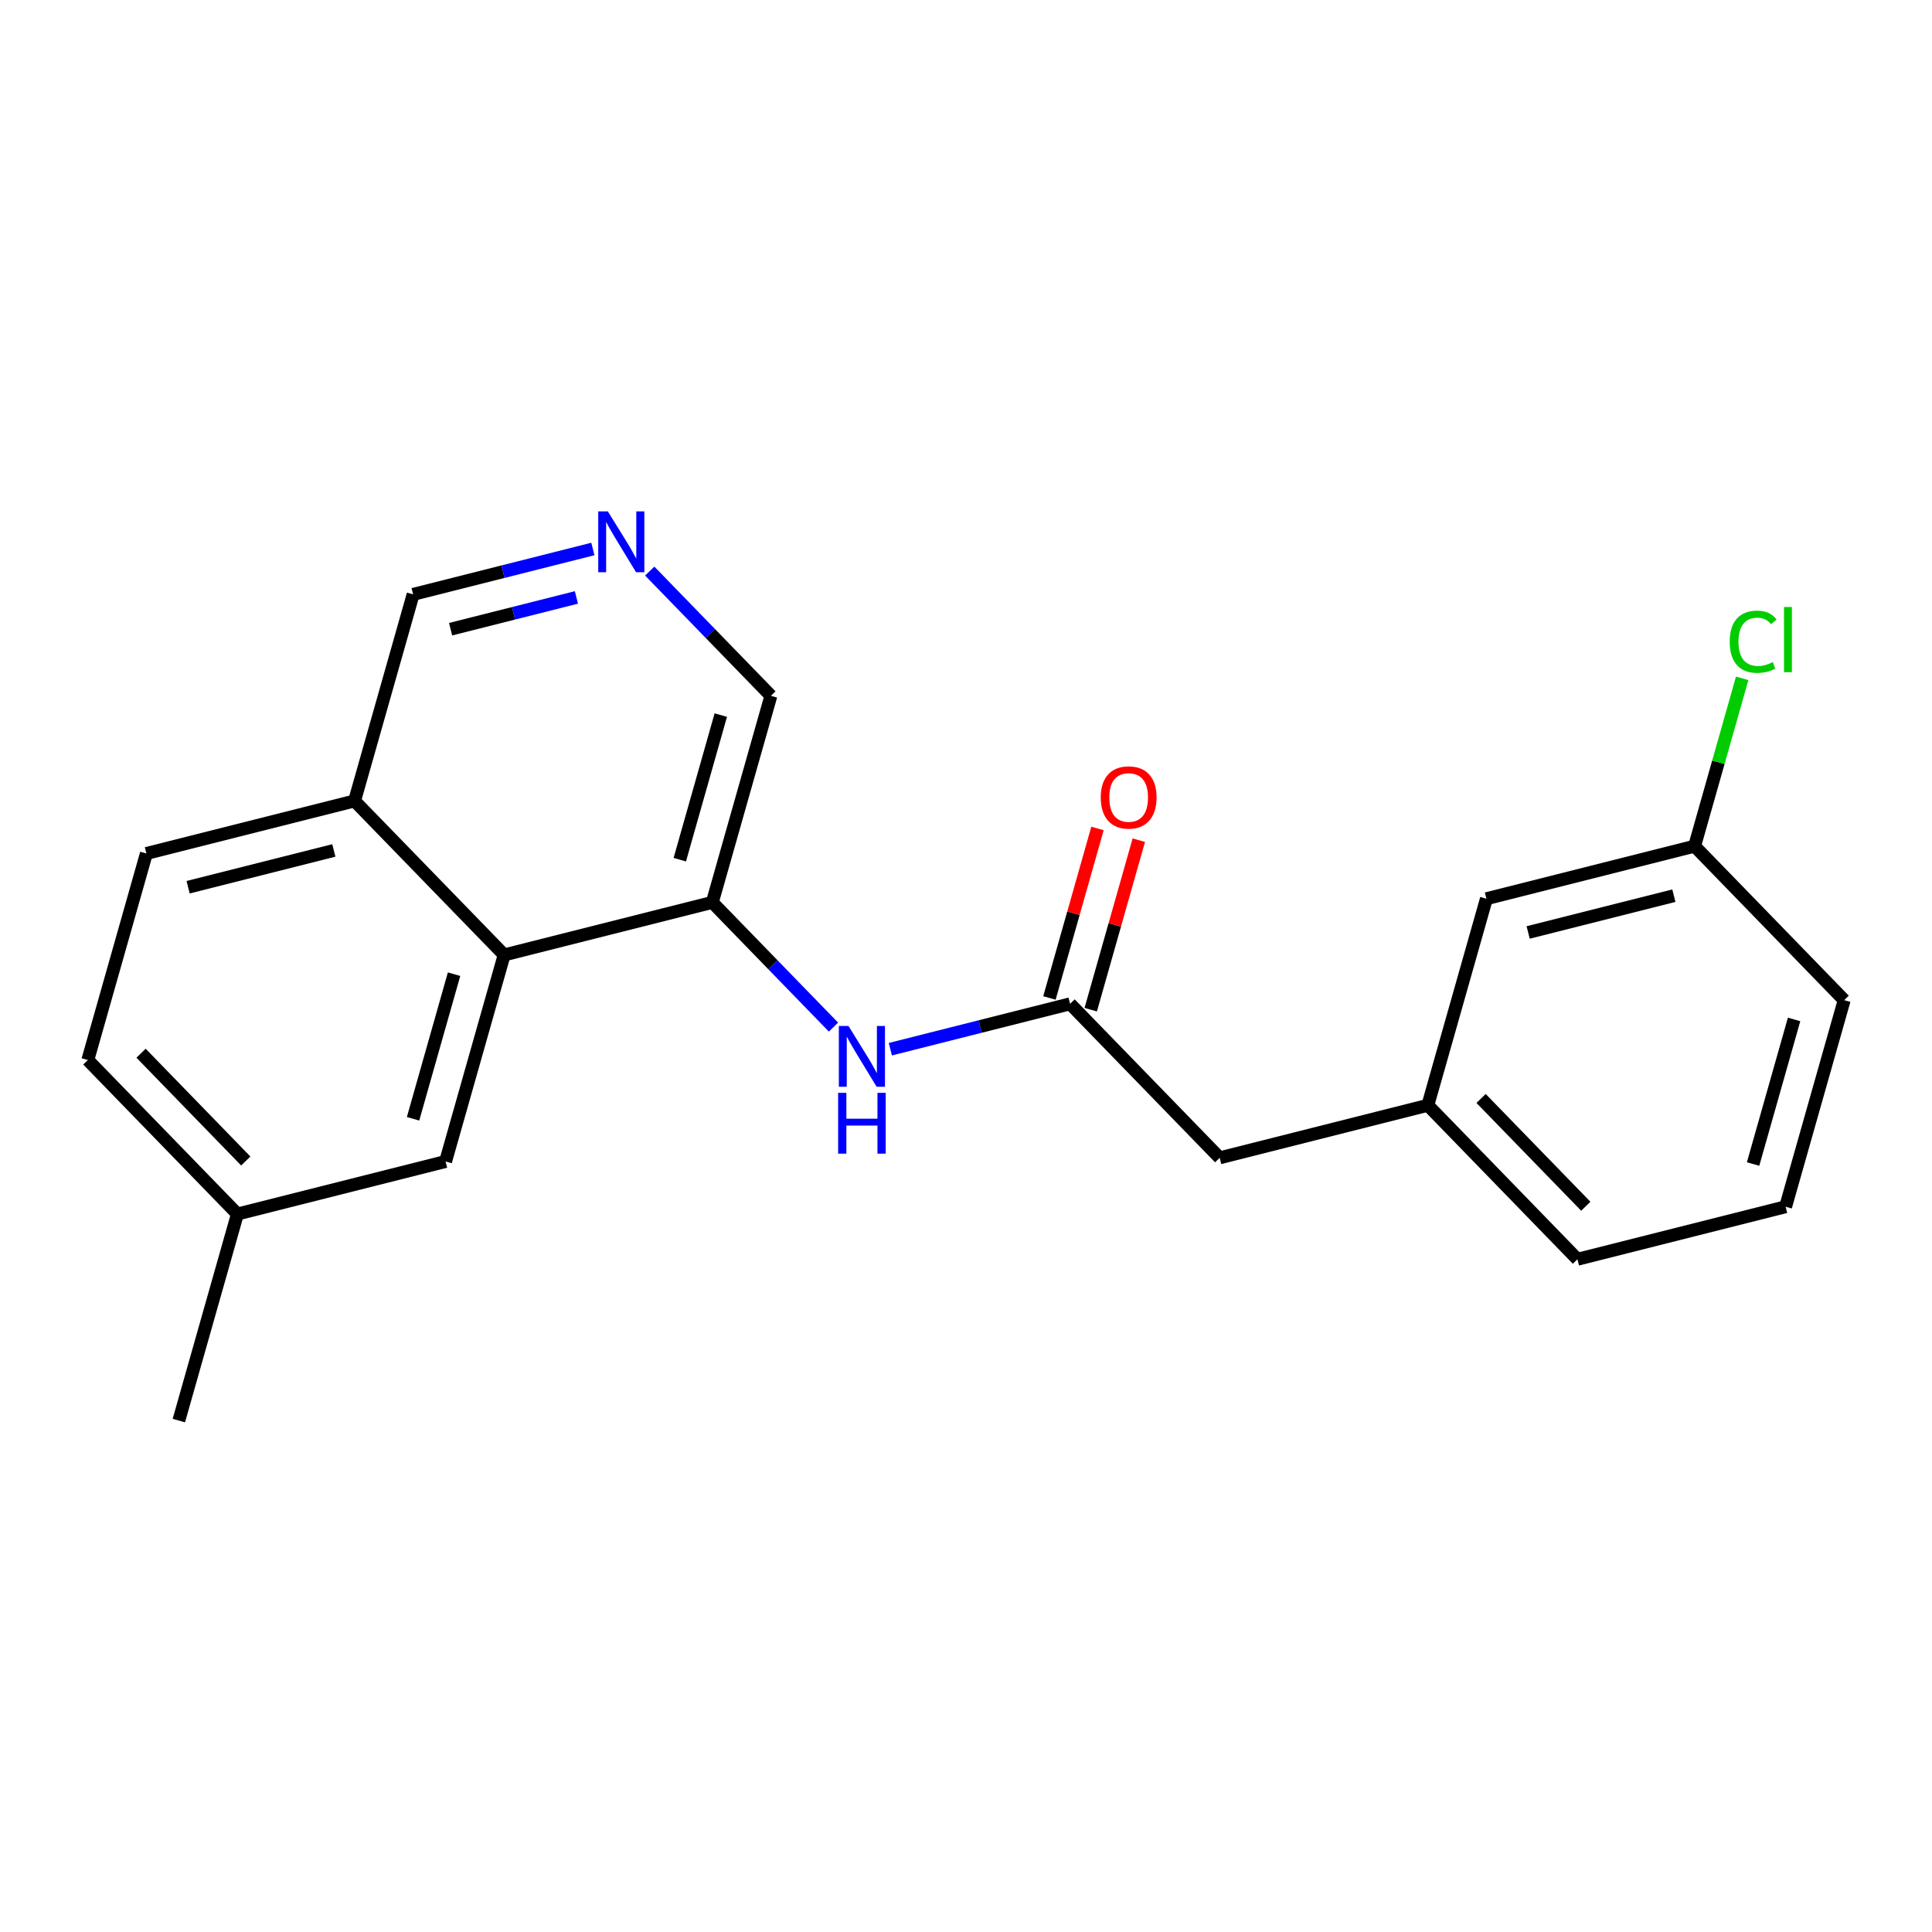 <?xml version='1.0' encoding='iso-8859-1'?>
<svg version='1.1' baseProfile='full'
              xmlns='http://www.w3.org/2000/svg'
                      xmlns:rdkit='http://www.rdkit.org/xml'
                      xmlns:xlink='http://www.w3.org/1999/xlink'
                  xml:space='preserve'
width='300px' height='300px' viewBox='0 0 300 300'>
<!-- END OF HEADER -->
<rect style='opacity:1.0;fill:#FFFFFF;stroke:none' width='300' height='300' x='0' y='0'> </rect>
<rect style='opacity:1.0;fill:#FFFFFF;stroke:none' width='300' height='300' x='0' y='0'> </rect>
<path class='bond-0 atom-0 atom-1' d='M 27.77,220.588 L 36.865,188.514' style='fill:none;fill-rule:evenodd;stroke:#000000;stroke-width:2.0px;stroke-linecap:butt;stroke-linejoin:miter;stroke-opacity:1' />
<path class='bond-1 atom-1 atom-2' d='M 36.865,188.514 L 13.636,164.601' style='fill:none;fill-rule:evenodd;stroke:#000000;stroke-width:2.0px;stroke-linecap:butt;stroke-linejoin:miter;stroke-opacity:1' />
<path class='bond-1 atom-1 atom-2' d='M 38.164,180.281 L 21.903,163.542' style='fill:none;fill-rule:evenodd;stroke:#000000;stroke-width:2.0px;stroke-linecap:butt;stroke-linejoin:miter;stroke-opacity:1' />
<path class='bond-21 atom-21 atom-1' d='M 69.19,180.354 L 36.865,188.514' style='fill:none;fill-rule:evenodd;stroke:#000000;stroke-width:2.0px;stroke-linecap:butt;stroke-linejoin:miter;stroke-opacity:1' />
<path class='bond-2 atom-2 atom-3' d='M 13.636,164.601 L 22.732,132.527' style='fill:none;fill-rule:evenodd;stroke:#000000;stroke-width:2.0px;stroke-linecap:butt;stroke-linejoin:miter;stroke-opacity:1' />
<path class='bond-3 atom-3 atom-4' d='M 22.732,132.527 L 55.056,124.367' style='fill:none;fill-rule:evenodd;stroke:#000000;stroke-width:2.0px;stroke-linecap:butt;stroke-linejoin:miter;stroke-opacity:1' />
<path class='bond-3 atom-3 atom-4' d='M 29.212,137.768 L 51.839,132.056' style='fill:none;fill-rule:evenodd;stroke:#000000;stroke-width:2.0px;stroke-linecap:butt;stroke-linejoin:miter;stroke-opacity:1' />
<path class='bond-4 atom-4 atom-5' d='M 55.056,124.367 L 64.151,92.293' style='fill:none;fill-rule:evenodd;stroke:#000000;stroke-width:2.0px;stroke-linecap:butt;stroke-linejoin:miter;stroke-opacity:1' />
<path class='bond-22 atom-20 atom-4' d='M 78.285,148.28 L 55.056,124.367' style='fill:none;fill-rule:evenodd;stroke:#000000;stroke-width:2.0px;stroke-linecap:butt;stroke-linejoin:miter;stroke-opacity:1' />
<path class='bond-5 atom-5 atom-6' d='M 64.151,92.293 L 78.106,88.77' style='fill:none;fill-rule:evenodd;stroke:#000000;stroke-width:2.0px;stroke-linecap:butt;stroke-linejoin:miter;stroke-opacity:1' />
<path class='bond-5 atom-5 atom-6' d='M 78.106,88.77 L 92.061,85.247' style='fill:none;fill-rule:evenodd;stroke:#0000FF;stroke-width:2.0px;stroke-linecap:butt;stroke-linejoin:miter;stroke-opacity:1' />
<path class='bond-5 atom-5 atom-6' d='M 69.969,97.701 L 79.738,95.235' style='fill:none;fill-rule:evenodd;stroke:#000000;stroke-width:2.0px;stroke-linecap:butt;stroke-linejoin:miter;stroke-opacity:1' />
<path class='bond-5 atom-5 atom-6' d='M 79.738,95.235 L 89.506,92.769' style='fill:none;fill-rule:evenodd;stroke:#0000FF;stroke-width:2.0px;stroke-linecap:butt;stroke-linejoin:miter;stroke-opacity:1' />
<path class='bond-6 atom-6 atom-7' d='M 100.889,88.677 L 110.296,98.362' style='fill:none;fill-rule:evenodd;stroke:#0000FF;stroke-width:2.0px;stroke-linecap:butt;stroke-linejoin:miter;stroke-opacity:1' />
<path class='bond-6 atom-6 atom-7' d='M 110.296,98.362 L 119.704,108.046' style='fill:none;fill-rule:evenodd;stroke:#000000;stroke-width:2.0px;stroke-linecap:butt;stroke-linejoin:miter;stroke-opacity:1' />
<path class='bond-7 atom-7 atom-8' d='M 119.704,108.046 L 110.609,140.12' style='fill:none;fill-rule:evenodd;stroke:#000000;stroke-width:2.0px;stroke-linecap:butt;stroke-linejoin:miter;stroke-opacity:1' />
<path class='bond-7 atom-7 atom-8' d='M 111.925,111.038 L 105.558,133.49' style='fill:none;fill-rule:evenodd;stroke:#000000;stroke-width:2.0px;stroke-linecap:butt;stroke-linejoin:miter;stroke-opacity:1' />
<path class='bond-8 atom-8 atom-9' d='M 110.609,140.12 L 120.016,149.805' style='fill:none;fill-rule:evenodd;stroke:#000000;stroke-width:2.0px;stroke-linecap:butt;stroke-linejoin:miter;stroke-opacity:1' />
<path class='bond-8 atom-8 atom-9' d='M 120.016,149.805 L 129.424,159.489' style='fill:none;fill-rule:evenodd;stroke:#0000FF;stroke-width:2.0px;stroke-linecap:butt;stroke-linejoin:miter;stroke-opacity:1' />
<path class='bond-19 atom-8 atom-20' d='M 110.609,140.12 L 78.285,148.28' style='fill:none;fill-rule:evenodd;stroke:#000000;stroke-width:2.0px;stroke-linecap:butt;stroke-linejoin:miter;stroke-opacity:1' />
<path class='bond-9 atom-9 atom-10' d='M 138.252,162.919 L 152.207,159.396' style='fill:none;fill-rule:evenodd;stroke:#0000FF;stroke-width:2.0px;stroke-linecap:butt;stroke-linejoin:miter;stroke-opacity:1' />
<path class='bond-9 atom-9 atom-10' d='M 152.207,159.396 L 166.162,155.873' style='fill:none;fill-rule:evenodd;stroke:#000000;stroke-width:2.0px;stroke-linecap:butt;stroke-linejoin:miter;stroke-opacity:1' />
<path class='bond-10 atom-10 atom-11' d='M 169.369,156.783 L 173.101,143.623' style='fill:none;fill-rule:evenodd;stroke:#000000;stroke-width:2.0px;stroke-linecap:butt;stroke-linejoin:miter;stroke-opacity:1' />
<path class='bond-10 atom-10 atom-11' d='M 173.101,143.623 L 176.833,130.463' style='fill:none;fill-rule:evenodd;stroke:#FF0000;stroke-width:2.0px;stroke-linecap:butt;stroke-linejoin:miter;stroke-opacity:1' />
<path class='bond-10 atom-10 atom-11' d='M 162.955,154.964 L 166.686,141.804' style='fill:none;fill-rule:evenodd;stroke:#000000;stroke-width:2.0px;stroke-linecap:butt;stroke-linejoin:miter;stroke-opacity:1' />
<path class='bond-10 atom-10 atom-11' d='M 166.686,141.804 L 170.418,128.644' style='fill:none;fill-rule:evenodd;stroke:#FF0000;stroke-width:2.0px;stroke-linecap:butt;stroke-linejoin:miter;stroke-opacity:1' />
<path class='bond-11 atom-10 atom-12' d='M 166.162,155.873 L 189.391,179.787' style='fill:none;fill-rule:evenodd;stroke:#000000;stroke-width:2.0px;stroke-linecap:butt;stroke-linejoin:miter;stroke-opacity:1' />
<path class='bond-12 atom-12 atom-13' d='M 189.391,179.787 L 221.715,171.626' style='fill:none;fill-rule:evenodd;stroke:#000000;stroke-width:2.0px;stroke-linecap:butt;stroke-linejoin:miter;stroke-opacity:1' />
<path class='bond-13 atom-13 atom-14' d='M 221.715,171.626 L 244.944,195.54' style='fill:none;fill-rule:evenodd;stroke:#000000;stroke-width:2.0px;stroke-linecap:butt;stroke-linejoin:miter;stroke-opacity:1' />
<path class='bond-13 atom-13 atom-14' d='M 229.982,170.568 L 246.243,187.307' style='fill:none;fill-rule:evenodd;stroke:#000000;stroke-width:2.0px;stroke-linecap:butt;stroke-linejoin:miter;stroke-opacity:1' />
<path class='bond-23 atom-19 atom-13' d='M 230.81,139.553 L 221.715,171.626' style='fill:none;fill-rule:evenodd;stroke:#000000;stroke-width:2.0px;stroke-linecap:butt;stroke-linejoin:miter;stroke-opacity:1' />
<path class='bond-14 atom-14 atom-15' d='M 244.944,195.54 L 277.269,187.38' style='fill:none;fill-rule:evenodd;stroke:#000000;stroke-width:2.0px;stroke-linecap:butt;stroke-linejoin:miter;stroke-opacity:1' />
<path class='bond-15 atom-15 atom-16' d='M 277.269,187.38 L 286.364,155.306' style='fill:none;fill-rule:evenodd;stroke:#000000;stroke-width:2.0px;stroke-linecap:butt;stroke-linejoin:miter;stroke-opacity:1' />
<path class='bond-15 atom-15 atom-16' d='M 272.218,180.749 L 278.585,158.298' style='fill:none;fill-rule:evenodd;stroke:#000000;stroke-width:2.0px;stroke-linecap:butt;stroke-linejoin:miter;stroke-opacity:1' />
<path class='bond-16 atom-16 atom-17' d='M 286.364,155.306 L 263.135,131.392' style='fill:none;fill-rule:evenodd;stroke:#000000;stroke-width:2.0px;stroke-linecap:butt;stroke-linejoin:miter;stroke-opacity:1' />
<path class='bond-17 atom-17 atom-18' d='M 263.135,131.392 L 266.829,118.363' style='fill:none;fill-rule:evenodd;stroke:#000000;stroke-width:2.0px;stroke-linecap:butt;stroke-linejoin:miter;stroke-opacity:1' />
<path class='bond-17 atom-17 atom-18' d='M 266.829,118.363 L 270.524,105.333' style='fill:none;fill-rule:evenodd;stroke:#00CC00;stroke-width:2.0px;stroke-linecap:butt;stroke-linejoin:miter;stroke-opacity:1' />
<path class='bond-18 atom-17 atom-19' d='M 263.135,131.392 L 230.81,139.553' style='fill:none;fill-rule:evenodd;stroke:#000000;stroke-width:2.0px;stroke-linecap:butt;stroke-linejoin:miter;stroke-opacity:1' />
<path class='bond-18 atom-17 atom-19' d='M 259.918,139.081 L 237.291,144.793' style='fill:none;fill-rule:evenodd;stroke:#000000;stroke-width:2.0px;stroke-linecap:butt;stroke-linejoin:miter;stroke-opacity:1' />
<path class='bond-20 atom-20 atom-21' d='M 78.285,148.28 L 69.19,180.354' style='fill:none;fill-rule:evenodd;stroke:#000000;stroke-width:2.0px;stroke-linecap:butt;stroke-linejoin:miter;stroke-opacity:1' />
<path class='bond-20 atom-20 atom-21' d='M 70.506,151.272 L 64.139,173.724' style='fill:none;fill-rule:evenodd;stroke:#000000;stroke-width:2.0px;stroke-linecap:butt;stroke-linejoin:miter;stroke-opacity:1' />
<path  class='atom-6' d='M 94.388 79.412
L 97.482 84.413
Q 97.788 84.906, 98.282 85.8
Q 98.775 86.693, 98.802 86.747
L 98.802 79.412
L 100.055 79.412
L 100.055 88.854
L 98.762 88.854
L 95.441 83.386
Q 95.055 82.746, 94.641 82.013
Q 94.241 81.279, 94.121 81.052
L 94.121 88.854
L 92.894 88.854
L 92.894 79.412
L 94.388 79.412
' fill='#0000FF'/>
<path  class='atom-9' d='M 131.751 159.313
L 134.845 164.313
Q 135.151 164.807, 135.645 165.7
Q 136.138 166.594, 136.165 166.647
L 136.165 159.313
L 137.418 159.313
L 137.418 168.754
L 136.125 168.754
L 132.804 163.287
Q 132.418 162.647, 132.004 161.913
Q 131.604 161.18, 131.484 160.953
L 131.484 168.754
L 130.257 168.754
L 130.257 159.313
L 131.751 159.313
' fill='#0000FF'/>
<path  class='atom-9' d='M 130.144 169.698
L 131.424 169.698
L 131.424 173.712
L 136.252 173.712
L 136.252 169.698
L 137.532 169.698
L 137.532 179.14
L 136.252 179.14
L 136.252 174.779
L 131.424 174.779
L 131.424 179.14
L 130.144 179.14
L 130.144 169.698
' fill='#0000FF'/>
<path  class='atom-11' d='M 170.923 123.826
Q 170.923 121.559, 172.043 120.292
Q 173.164 119.025, 175.257 119.025
Q 177.351 119.025, 178.471 120.292
Q 179.591 121.559, 179.591 123.826
Q 179.591 126.12, 178.458 127.427
Q 177.324 128.72, 175.257 128.72
Q 173.177 128.72, 172.043 127.427
Q 170.923 126.133, 170.923 123.826
M 175.257 127.653
Q 176.697 127.653, 177.471 126.693
Q 178.258 125.72, 178.258 123.826
Q 178.258 121.973, 177.471 121.039
Q 176.697 120.092, 175.257 120.092
Q 173.817 120.092, 173.03 121.026
Q 172.257 121.959, 172.257 123.826
Q 172.257 125.733, 173.03 126.693
Q 173.817 127.653, 175.257 127.653
' fill='#FF0000'/>
<path  class='atom-18' d='M 268.589 99.645
Q 268.589 97.298, 269.683 96.072
Q 270.789 94.831, 272.883 94.831
Q 274.83 94.831, 275.87 96.205
L 274.99 96.925
Q 274.23 95.925, 272.883 95.925
Q 271.456 95.925, 270.696 96.885
Q 269.949 97.832, 269.949 99.645
Q 269.949 101.512, 270.723 102.473
Q 271.51 103.433, 273.03 103.433
Q 274.07 103.433, 275.283 102.806
L 275.657 103.806
Q 275.163 104.126, 274.417 104.313
Q 273.67 104.5, 272.843 104.5
Q 270.789 104.5, 269.683 103.246
Q 268.589 101.992, 268.589 99.645
' fill='#00CC00'/>
<path  class='atom-18' d='M 277.017 94.258
L 278.244 94.258
L 278.244 104.379
L 277.017 104.379
L 277.017 94.258
' fill='#00CC00'/>
</svg>
